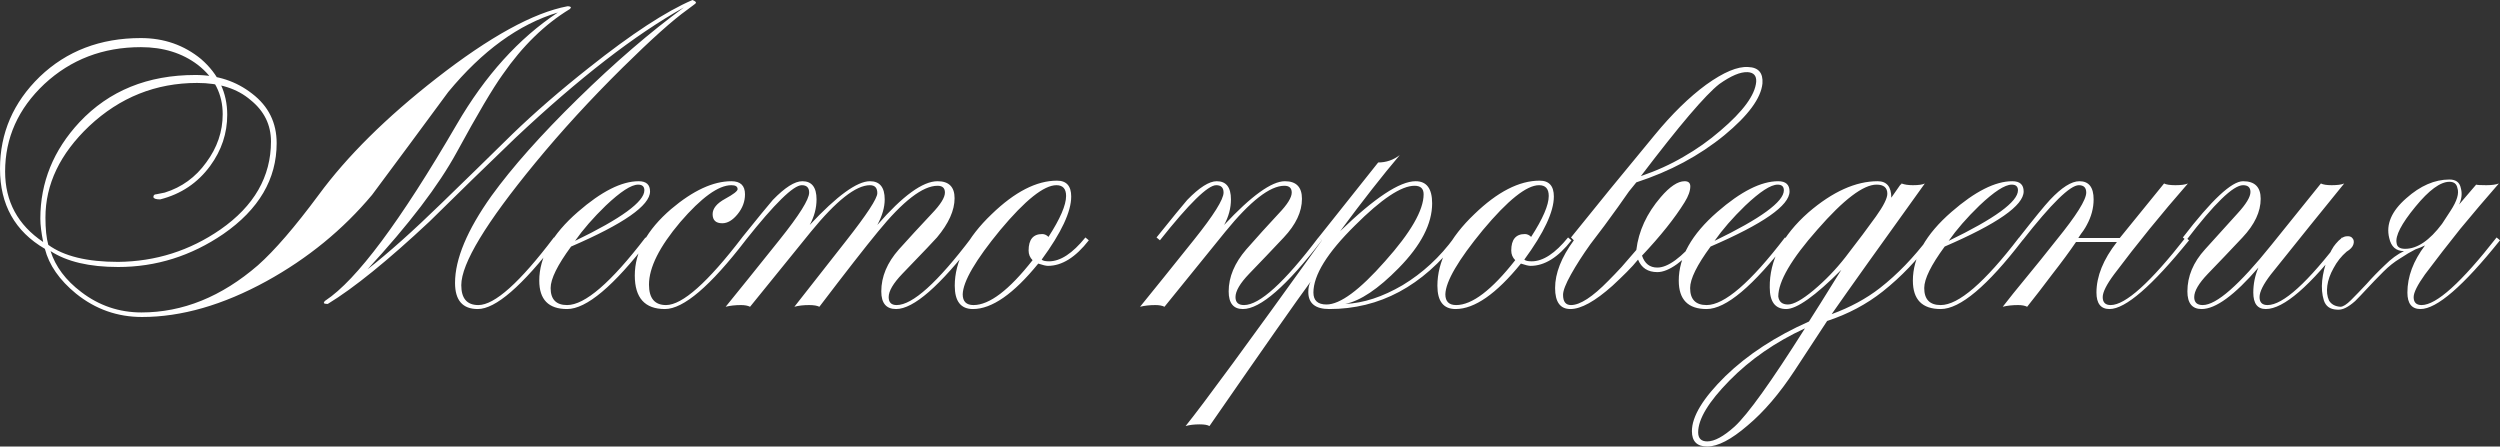 <?xml version="1.0" encoding="UTF-8"?> <svg xmlns="http://www.w3.org/2000/svg" viewBox="0 0 211.236 37.728" fill="none"><rect x="0" y="0" width="211.236" height="37.728" fill="#333333" stroke="none"/><path d="M58.08 0.816C56.864 1.68 55.04 3.312 52.608 5.712C49.888 8.4 47.424 11.088 45.216 13.776C41.056 18.832 38.976 22.272 38.976 24.096C38.976 25.216 39.456 25.776 40.416 25.776C41.792 25.776 43.92 23.872 46.8 20.064L47.088 20.304C44.112 24.176 41.872 26.112 40.368 26.112C39.088 26.112 38.448 25.376 38.448 23.904C38.448 21.888 39.472 19.44 41.52 16.56C43.28 14.128 45.712 11.392 48.816 8.352C51.952 5.28 54.944 2.704 57.792 0.624C53.664 2.928 48.912 6.608 43.536 11.664C41.104 14 38.688 16.352 36.288 18.72C32.768 22.016 29.904 24.336 27.696 25.68C27.472 25.68 27.36 25.648 27.36 25.584C27.392 25.488 27.44 25.424 27.504 25.392C30.128 23.664 33.824 18.704 38.592 10.512C40.992 6.384 43.84 3.232 47.136 1.056C43.84 2.048 40.752 4.288 37.872 7.776C35.728 10.688 33.584 13.584 31.44 16.464C28.976 19.408 26 21.84 22.512 23.76C18.832 25.776 15.328 26.784 12 26.784C9.92 26.784 8.064 26.128 6.432 24.816C5.024 23.664 4.144 22.4 3.792 21.024C1.264 19.552 0 17.296 0 14.256C0 11.248 1.12 8.656 3.36 6.48C5.632 4.304 8.48 3.216 11.904 3.216C13.856 3.216 15.552 3.808 16.992 4.992C18.464 6.272 19.2 7.84 19.2 9.696C19.2 11.264 18.72 12.704 17.76 14.016C16.704 15.456 15.296 16.4 13.536 16.848C13.184 16.848 12.992 16.784 12.96 16.656C12.96 16.496 13.04 16.416 13.2 16.416C13.36 16.384 13.6 16.336 13.92 16.272C15.36 15.824 16.528 14.976 17.424 13.728C18.352 12.48 18.816 11.12 18.816 9.648C18.816 7.952 18.112 6.56 16.704 5.472C15.392 4.48 13.792 3.984 11.904 3.984C8.704 3.984 5.984 5.024 3.744 7.104C1.536 9.184 0.432 11.648 0.432 14.496C0.432 17.024 1.504 19.008 3.648 20.448C3.488 19.648 3.408 18.992 3.408 18.48C3.408 15.408 4.512 12.688 6.72 10.32C9.216 7.664 12.48 6.336 16.512 6.336C18.368 6.336 19.968 6.864 21.312 7.92C22.688 8.976 23.376 10.368 23.376 12.096C23.376 15.136 21.872 17.696 18.864 19.776C16.144 21.632 13.184 22.56 9.984 22.56C7.552 22.56 5.648 22.112 4.272 21.216C4.688 22.528 5.552 23.68 6.864 24.672C8.368 25.824 10.064 26.4 11.952 26.4C15.44 26.4 18.72 25.072 21.792 22.416C23.2 21.168 24.912 19.184 26.928 16.464C29.328 13.2 32.64 9.92 36.864 6.624C41.376 3.104 45.072 1.072 47.952 0.528C48.112 0.528 48.208 0.56 48.24 0.624C48.24 0.656 48.208 0.704 48.144 0.768C46.032 2.048 44.144 3.888 42.48 6.288C41.648 7.44 40.352 9.632 38.592 12.864C37.056 15.68 34.544 18.976 31.056 22.752C32.816 21.376 34.896 19.52 37.296 17.184C39.312 15.232 41.312 13.28 43.296 11.328C45.184 9.504 47.344 7.632 49.776 5.712C53.36 2.864 56.272 0.96 58.512 -0C58.736 0.096 58.832 0.176 58.8 0.24C58.8 0.272 58.752 0.32 58.656 0.384C58.56 0.448 58.368 0.592 58.08 0.816ZM22.896 11.952C22.896 10.544 22.32 9.376 21.168 8.448C20.048 7.488 18.544 7.008 16.656 7.008C13.168 7.008 10.128 8.224 7.536 10.656C5.072 12.992 3.84 15.568 3.84 18.384C3.84 19.344 3.92 20.112 4.08 20.688C5.392 21.648 7.36 22.128 9.984 22.128C13.152 22.096 16.032 21.184 18.624 19.392C21.472 17.408 22.896 14.928 22.896 11.952ZM54.925 16.176C54.925 17.36 52.701 18.912 48.253 20.832C47.101 22.4 46.525 23.568 46.525 24.336C46.525 25.296 46.989 25.776 47.917 25.776C49.421 25.776 51.629 23.872 54.541 20.064L54.829 20.304C51.853 24.176 49.549 26.112 47.917 26.112C46.349 26.112 45.565 25.312 45.565 23.712C45.565 21.728 46.653 19.792 48.829 17.904C50.813 16.176 52.525 15.312 53.965 15.312C54.605 15.312 54.925 15.6 54.925 16.176ZM54.445 16.08C54.445 15.76 54.269 15.6 53.917 15.6C53.341 15.6 52.429 16.192 51.181 17.376C50.125 18.4 49.261 19.392 48.589 20.352C52.493 18.464 54.445 17.04 54.445 16.08ZM62.996 20.304C60.02 24.176 57.748 26.112 56.18 26.112C54.484 26.112 53.636 25.168 53.636 23.28C53.636 21.296 54.66 19.424 56.708 17.664C58.564 16.096 60.26 15.312 61.796 15.312C62.564 15.312 62.948 15.68 62.948 16.416C62.948 17.024 62.74 17.584 62.324 18.096C61.908 18.608 61.476 18.864 61.028 18.864C60.484 18.864 60.212 18.608 60.212 18.096C60.212 17.616 60.564 17.184 61.268 16.8C61.972 16.416 62.324 16.144 62.324 15.984C62.324 15.76 62.148 15.648 61.796 15.648C60.708 15.648 59.268 16.688 57.476 18.768C55.716 20.848 54.836 22.608 54.836 24.048C54.836 25.2 55.316 25.776 56.276 25.776C57.652 25.776 59.796 23.872 62.708 20.064L62.996 20.304ZM82.384 20.304C79.409 24.176 77.185 26.112 75.713 26.112C74.88 26.112 74.464 25.616 74.464 24.624C74.464 23.376 74.96 22.192 75.953 21.072C76.785 20.144 77.712 19.136 78.736 18.048C79.473 17.28 79.841 16.688 79.841 16.272C79.841 15.888 79.633 15.696 79.217 15.696C77.968 15.696 76.289 16.992 74.176 19.584C73.121 20.864 71.473 22.976 69.233 25.92C69.041 25.824 68.753 25.776 68.369 25.776C67.889 25.776 67.472 25.824 67.12 25.92C68.177 24.576 69.632 22.72 71.489 20.352C73.249 18.112 74.128 16.768 74.128 16.32C74.128 15.872 73.92 15.648 73.504 15.648C72.321 15.648 70.656 16.96 68.513 19.584C66.912 21.568 65.201 23.68 63.376 25.92C63.184 25.824 62.928 25.776 62.608 25.776C62.128 25.776 61.697 25.824 61.313 25.92C62.432 24.544 63.953 22.656 65.872 20.256C67.536 18.176 68.369 16.848 68.369 16.272C68.369 15.856 68.161 15.648 67.745 15.648C67.04 15.648 65.457 17.2 62.992 20.304L62.704 20.064C64.017 18.432 64.881 17.376 65.297 16.896C66.32 15.84 67.152 15.312 67.793 15.312C68.593 15.312 68.993 15.824 68.993 16.848C68.993 17.584 68.801 18.304 68.417 19.008C70.72 16.544 72.417 15.312 73.504 15.312C74.336 15.312 74.752 15.824 74.752 16.848C74.752 17.52 74.544 18.24 74.128 19.008C76.273 16.544 77.968 15.312 79.217 15.312C80.177 15.312 80.657 15.792 80.657 16.752C80.657 17.776 80.161 18.88 79.168 20.064C79.008 20.256 78.032 21.28 76.241 23.136C75.473 23.936 75.088 24.592 75.088 25.104C75.088 25.552 75.312 25.776 75.761 25.776C77.105 25.776 79.217 23.872 82.096 20.064L82.384 20.304ZM91.999 20.304C90.879 21.744 89.727 22.464 88.543 22.464C88.383 22.464 88.111 22.4 87.727 22.272C85.647 24.832 83.807 26.112 82.207 26.112C81.183 26.112 80.671 25.456 80.671 24.144C80.671 22.096 81.711 20.08 83.791 18.096C85.743 16.208 87.583 15.264 89.311 15.264C90.111 15.264 90.511 15.712 90.511 16.608C90.511 17.888 89.679 19.664 88.015 21.936C88.111 22.032 88.319 22.08 88.639 22.08C89.599 22.08 90.623 21.408 91.711 20.064L91.999 20.304ZM90.079 16.56C90.079 15.952 89.807 15.648 89.263 15.648C88.207 15.648 86.623 16.912 84.511 19.44C82.431 21.968 81.375 23.776 81.343 24.864C81.343 25.472 81.647 25.776 82.255 25.776C83.599 25.776 85.263 24.512 87.247 21.984C87.023 21.76 86.911 21.488 86.911 21.168C86.911 20.24 87.295 19.776 88.063 19.776C88.255 19.776 88.431 19.856 88.591 20.016C89.583 18.48 90.079 17.328 90.079 16.56ZM111.688 20.304C108.712 24.176 106.488 26.112 105.016 26.112C104.216 26.112 103.816 25.616 103.816 24.624C103.816 23.408 104.312 22.224 105.304 21.072C106.232 20.016 107.144 19.008 108.04 18.048C108.776 17.28 109.144 16.688 109.144 16.272C109.144 15.888 108.936 15.696 108.52 15.696C107.304 15.696 105.64 16.992 103.528 19.584C101.928 21.568 100.216 23.68 98.392 25.92C98.2 25.824 97.944 25.776 97.624 25.776C97.144 25.776 96.712 25.824 96.328 25.92C97.448 24.544 98.968 22.656 100.888 20.256C102.552 18.176 103.384 16.848 103.384 16.272C103.384 15.856 103.176 15.648 102.76 15.648C102.056 15.648 100.472 17.2 98.008 20.304L97.72 20.064C99.032 18.432 99.896 17.376 100.312 16.896C101.336 15.84 102.168 15.312 102.808 15.312C103.608 15.312 104.008 15.824 104.008 16.848C104.008 17.584 103.816 18.304 103.432 19.008C105.736 16.544 107.448 15.312 108.568 15.312C109.528 15.312 110.008 15.808 110.008 16.8C110.008 17.888 109.496 18.976 108.472 20.064C107.48 21.12 106.504 22.144 105.544 23.136C104.776 23.936 104.392 24.592 104.392 25.104C104.392 25.552 104.632 25.776 105.112 25.776C106.424 25.776 108.52 23.872 111.4 20.064L111.688 20.304ZM123.168 20.304C120.192 24.176 116.576 26.112 112.32 26.112C111.136 26.112 110.544 25.632 110.544 24.672C110.544 24.32 110.608 24.032 110.736 23.808C109.648 25.28 106.8 29.344 102.192 36C102.032 35.904 101.76 35.856 101.376 35.856C100.896 35.856 100.496 35.904 100.176 36C101.648 34.176 105.488 28.944 111.696 20.304L111.408 20.064L116.448 13.728C117.12 13.728 117.728 13.52 118.272 13.104C116.832 14.8 115.152 16.944 113.232 19.536C116.144 16.72 118.272 15.312 119.616 15.312C120.544 15.312 121.008 15.936 121.008 17.184C121.008 18.912 120.064 20.736 118.176 22.656C116.448 24.416 114.944 25.424 113.664 25.68C115.2 25.616 116.816 25.088 118.512 24.096C120.208 23.072 121.664 21.728 122.88 20.064L123.168 20.304ZM120.288 16.416C120.288 15.936 120.032 15.696 119.52 15.696C118.4 15.696 116.72 16.816 114.48 19.056C112.144 21.36 110.976 23.248 110.976 24.72C110.976 25.392 111.344 25.728 112.08 25.728C113.232 25.728 114.88 24.512 117.024 22.08C119.2 19.648 120.288 17.76 120.288 16.416ZM132.78 20.304C131.66 21.744 130.508 22.464 129.324 22.464C129.164 22.464 128.892 22.4 128.508 22.272C126.428 24.832 124.588 26.112 122.988 26.112C121.964 26.112 121.452 25.456 121.452 24.144C121.452 22.096 122.492 20.08 124.572 18.096C126.524 16.208 128.364 15.264 130.092 15.264C130.892 15.264 131.292 15.712 131.292 16.608C131.292 17.888 130.46 19.664 128.796 21.936C128.892 22.032 129.1 22.08 129.42 22.08C130.38 22.08 131.404 21.408 132.492 20.064L132.78 20.304ZM130.86 16.56C130.86 15.952 130.588 15.648 130.044 15.648C128.988 15.648 127.404 16.912 125.292 19.44C123.212 21.968 122.156 23.776 122.124 24.864C122.124 25.472 122.428 25.776 123.036 25.776C124.38 25.776 126.044 24.512 128.028 21.984C127.804 21.76 127.692 21.488 127.692 21.168C127.692 20.24 128.076 19.776 128.844 19.776C129.036 19.776 129.212 19.856 129.372 20.016C130.364 18.48 130.86 17.328 130.86 16.56ZM134.373 20.64C133.733 21.536 133.189 22.384 132.741 23.184C132.293 23.984 132.069 24.56 132.069 24.912C132.069 25.488 132.293 25.776 132.741 25.776C133.509 25.776 134.565 25.088 135.909 23.712C136.261 23.36 136.629 22.976 137.013 22.56C137.397 22.112 137.813 21.632 138.261 21.12C138.453 19.52 139.141 18.032 140.325 16.656C141.093 15.76 141.765 15.312 142.341 15.312C142.661 15.312 142.821 15.456 142.821 15.744C142.821 16.128 142.661 16.576 142.341 17.088C141.509 18.432 140.309 19.936 138.741 21.6C138.965 22.272 139.397 22.608 140.037 22.608C140.933 22.608 142.085 21.76 143.493 20.064L143.781 20.304C142.245 22.096 140.997 22.992 140.037 22.992C139.237 22.992 138.693 22.64 138.405 21.936C138.149 22.256 137.829 22.608 137.445 22.992C137.093 23.344 136.693 23.728 136.245 24.144C134.773 25.456 133.589 26.112 132.693 26.112C131.829 26.112 131.397 25.52 131.397 24.336C131.397 23.088 131.925 21.744 132.981 20.304L132.741 20.064L136.005 16.032L139.797 11.424C141.269 9.632 142.725 8.208 144.165 7.152C145.637 6.096 146.821 5.6 147.717 5.664C148.581 5.696 148.981 6.16 148.917 7.056C148.789 8.304 147.717 9.76 145.701 11.424C143.589 13.152 141.109 14.48 138.261 15.408C138.133 15.568 137.925 15.824 137.637 16.176C137.381 16.528 137.077 16.96 136.725 17.472C136.373 17.952 135.989 18.48 135.573 19.056C135.157 19.6 134.757 20.128 134.373 20.64ZM138.645 14.88C139.957 14.432 141.157 13.888 142.245 13.248C143.365 12.608 144.405 11.872 145.365 11.04C147.285 9.408 148.293 8.032 148.389 6.912C148.421 6.4 148.181 6.128 147.669 6.096C147.061 6.064 146.261 6.4 145.269 7.104C144.693 7.552 143.845 8.432 142.725 9.744C141.637 11.024 140.277 12.736 138.645 14.88ZM151.206 16.176C151.206 17.36 148.982 18.912 144.534 20.832C143.382 22.4 142.806 23.568 142.806 24.336C142.806 25.296 143.27 25.776 144.198 25.776C145.702 25.776 147.91 23.872 150.822 20.064L151.11 20.304C148.134 24.176 145.83 26.112 144.198 26.112C142.63 26.112 141.846 25.312 141.846 23.712C141.846 21.728 142.934 19.792 145.11 17.904C147.094 16.176 148.806 15.312 150.246 15.312C150.886 15.312 151.206 15.6 151.206 16.176ZM150.726 16.08C150.726 15.76 150.55 15.6 150.198 15.6C149.622 15.6 148.71 16.192 147.462 17.376C146.406 18.4 145.542 19.392 144.87 20.352C148.774 18.464 150.726 17.04 150.726 16.08ZM163.213 20.304C162.03 21.936 160.654 23.376 159.085 24.624C157.71 25.712 156.141 26.544 154.382 27.12L151.645 31.296C150.366 33.248 149.038 34.8 147.661 35.952C146.286 37.136 145.15 37.728 144.253 37.728C143.389 37.728 142.957 37.296 142.957 36.432C142.957 35.184 143.901 33.632 145.79 31.776C147.677 29.952 150.03 28.416 152.846 27.168C153.262 26.528 154.174 25.072 155.581 22.8C153.374 25.008 151.821 26.112 150.925 26.112C149.998 26.112 149.534 25.504 149.534 24.288C149.502 22.016 150.59 19.904 152.798 17.952C154.845 16.192 156.798 15.312 158.653 15.312C159.421 15.312 159.805 15.776 159.805 16.704L160.574 15.6H160.622L160.67 15.504C160.926 15.6 161.246 15.648 161.63 15.648C162.11 15.648 162.445 15.6 162.637 15.504C158.861 20.752 156.237 24.432 154.765 26.544C156.333 25.968 157.694 25.232 158.845 24.336C160.318 23.184 161.694 21.76 162.973 20.064L163.213 20.304ZM159.469 16.368C159.469 15.856 159.165 15.6 158.557 15.6C157.438 15.6 155.773 16.864 153.566 19.392C151.357 21.888 150.254 23.776 150.254 25.056C150.318 25.504 150.59 25.728 151.069 25.728C151.549 25.728 152.269 25.328 153.23 24.528C154.222 23.696 155.117 22.768 155.917 21.744C157.006 20.336 157.87 19.184 158.509 18.288C159.149 17.392 159.469 16.752 159.469 16.368ZM152.509 27.744C150.014 28.896 147.885 30.368 146.126 32.16C144.365 33.952 143.485 35.408 143.485 36.528C143.485 37.04 143.741 37.296 144.253 37.296C144.862 37.296 145.63 36.88 146.558 36.048C147.677 35.024 149.662 32.256 152.509 27.744ZM170.987 16.176C170.987 17.36 168.763 18.912 164.315 20.832C163.163 22.4 162.587 23.568 162.587 24.336C162.587 25.296 163.051 25.776 163.979 25.776C165.483 25.776 167.691 23.872 170.603 20.064L170.891 20.304C167.915 24.176 165.611 26.112 163.979 26.112C162.411 26.112 161.627 25.312 161.627 23.712C161.627 21.728 162.715 19.792 164.891 17.904C166.875 16.176 168.587 15.312 170.027 15.312C170.667 15.312 170.987 15.6 170.987 16.176ZM170.507 16.08C170.507 15.76 170.331 15.6 169.979 15.6C169.403 15.6 168.491 16.192 167.243 17.376C166.187 18.4 165.323 19.392 164.651 20.352C168.555 18.464 170.507 17.04 170.507 16.08ZM184.963 20.304C181.827 24.176 179.587 26.112 178.243 26.112C177.507 26.112 177.139 25.648 177.139 24.72C177.139 23.344 177.715 21.92 178.867 20.448H175.411C174.867 21.248 174.195 22.16 173.395 23.184C172.627 24.208 171.923 25.12 171.283 25.92C171.091 25.824 170.835 25.776 170.515 25.776C170.035 25.776 169.603 25.824 169.219 25.92C169.763 25.216 170.419 24.4 171.187 23.472C171.955 22.544 172.819 21.472 173.779 20.256C175.443 18.208 176.275 16.88 176.275 16.272C176.275 15.856 176.067 15.648 175.651 15.648C174.915 15.648 173.331 17.2 170.899 20.304L170.611 20.064C171.891 18.432 172.755 17.376 173.203 16.896C174.195 15.84 175.027 15.312 175.699 15.312C176.499 15.312 176.899 15.824 176.899 16.848C176.899 17.584 176.707 18.304 176.323 19.008C176.259 19.136 176.163 19.296 176.035 19.488C175.907 19.648 175.763 19.856 175.603 20.112H179.107L182.851 15.504C183.043 15.6 183.363 15.648 183.811 15.648C184.291 15.648 184.643 15.6 184.867 15.504C182.627 18.064 180.547 20.624 178.627 23.184C177.987 24.048 177.667 24.688 177.667 25.104C177.667 25.552 177.891 25.776 178.339 25.776C179.587 25.776 181.699 23.872 184.675 20.064L184.963 20.304ZM198.167 20.304C195.191 24.176 192.951 26.112 191.447 26.112C190.743 26.112 190.391 25.648 190.391 24.72C190.391 23.984 190.535 23.28 190.823 22.608C188.807 24.944 187.207 26.112 186.023 26.112C185.223 26.112 184.823 25.616 184.823 24.624C184.823 23.344 185.319 22.16 186.311 21.072L189.047 18.048C189.783 17.248 190.151 16.64 190.151 16.224C190.151 15.84 189.943 15.648 189.527 15.648C188.695 15.648 187.095 17.2 184.727 20.304L184.439 20.064C186.871 16.896 188.567 15.312 189.527 15.312C190.519 15.312 191.015 15.808 191.015 16.8C191.015 17.888 190.503 18.976 189.479 20.064C188.487 21.12 187.511 22.144 186.551 23.136C185.783 23.936 185.399 24.592 185.399 25.104C185.399 25.552 185.639 25.776 186.119 25.776C187.271 25.776 189.207 24.08 191.927 20.688L196.103 15.504C196.295 15.6 196.599 15.648 197.015 15.648C197.495 15.648 197.847 15.6 198.071 15.504C196.375 17.584 194.311 20.144 191.879 23.184C191.239 24.016 190.919 24.656 190.919 25.104C190.919 25.552 191.143 25.776 191.591 25.776C192.903 25.776 194.999 23.872 197.879 20.064L198.167 20.304ZM211.236 20.304C208.132 24.176 205.892 26.112 204.516 26.112C203.78 26.112 203.412 25.648 203.412 24.72C203.412 23.376 203.908 22.048 204.9 20.736C204.644 20.864 204.372 20.976 204.084 21.072C203.7 21.264 203.268 21.52 202.788 21.84C202.308 22.128 201.844 22.496 201.396 22.944C200.852 23.488 200.388 23.968 200.004 24.384C199.62 24.8 199.284 25.152 198.996 25.44C198.708 25.696 198.436 25.888 198.18 26.016C197.924 26.144 197.668 26.192 197.412 26.16C196.868 26.128 196.516 25.872 196.356 25.392C196.196 24.88 196.148 24.32 196.212 23.712C196.276 23.104 196.42 22.512 196.644 21.936C196.868 21.328 197.108 20.88 197.364 20.592C197.684 20.208 197.972 20 198.228 19.968C198.484 19.936 198.66 19.984 198.756 20.112C198.884 20.24 198.916 20.416 198.852 20.64C198.788 20.864 198.596 21.072 198.276 21.264C197.828 21.648 197.46 22.112 197.172 22.656C196.884 23.168 196.708 23.664 196.644 24.144C196.58 24.624 196.628 25.04 196.788 25.392C196.98 25.712 197.3 25.888 197.748 25.92C197.972 25.92 198.276 25.728 198.66 25.344C199.044 24.96 199.476 24.512 199.956 24C200.436 23.456 200.948 22.928 201.492 22.416C202.036 21.872 202.58 21.472 203.124 21.216C202.452 21.216 202.036 20.848 201.876 20.112C201.588 18.96 202.068 17.84 203.316 16.752C204.5 15.696 205.716 15.168 206.964 15.168C207.508 15.168 207.828 15.408 207.924 15.888C208.052 16.336 208.004 16.8 207.78 17.28L209.22 15.6C209.316 15.632 209.604 15.648 210.084 15.648C210.532 15.648 210.884 15.6 211.14 15.504C210.02 16.784 208.932 18.064 207.876 19.344C206.852 20.624 205.86 21.904 204.9 23.184C204.26 24.08 203.94 24.72 203.94 25.104C203.94 25.552 204.164 25.776 204.612 25.776C205.86 25.776 207.972 23.872 210.948 20.064L211.236 20.304ZM207.636 15.888C207.572 15.536 207.348 15.36 206.964 15.36C206.196 15.36 205.236 16.064 204.084 17.472C202.9 18.912 202.372 19.936 202.5 20.544C202.532 20.864 202.772 21.024 203.22 21.024C204.244 21.024 205.284 20.32 206.34 18.912L207.06 17.808C207.604 16.976 207.796 16.336 207.636 15.888Z" fill="white"></path></svg> 
